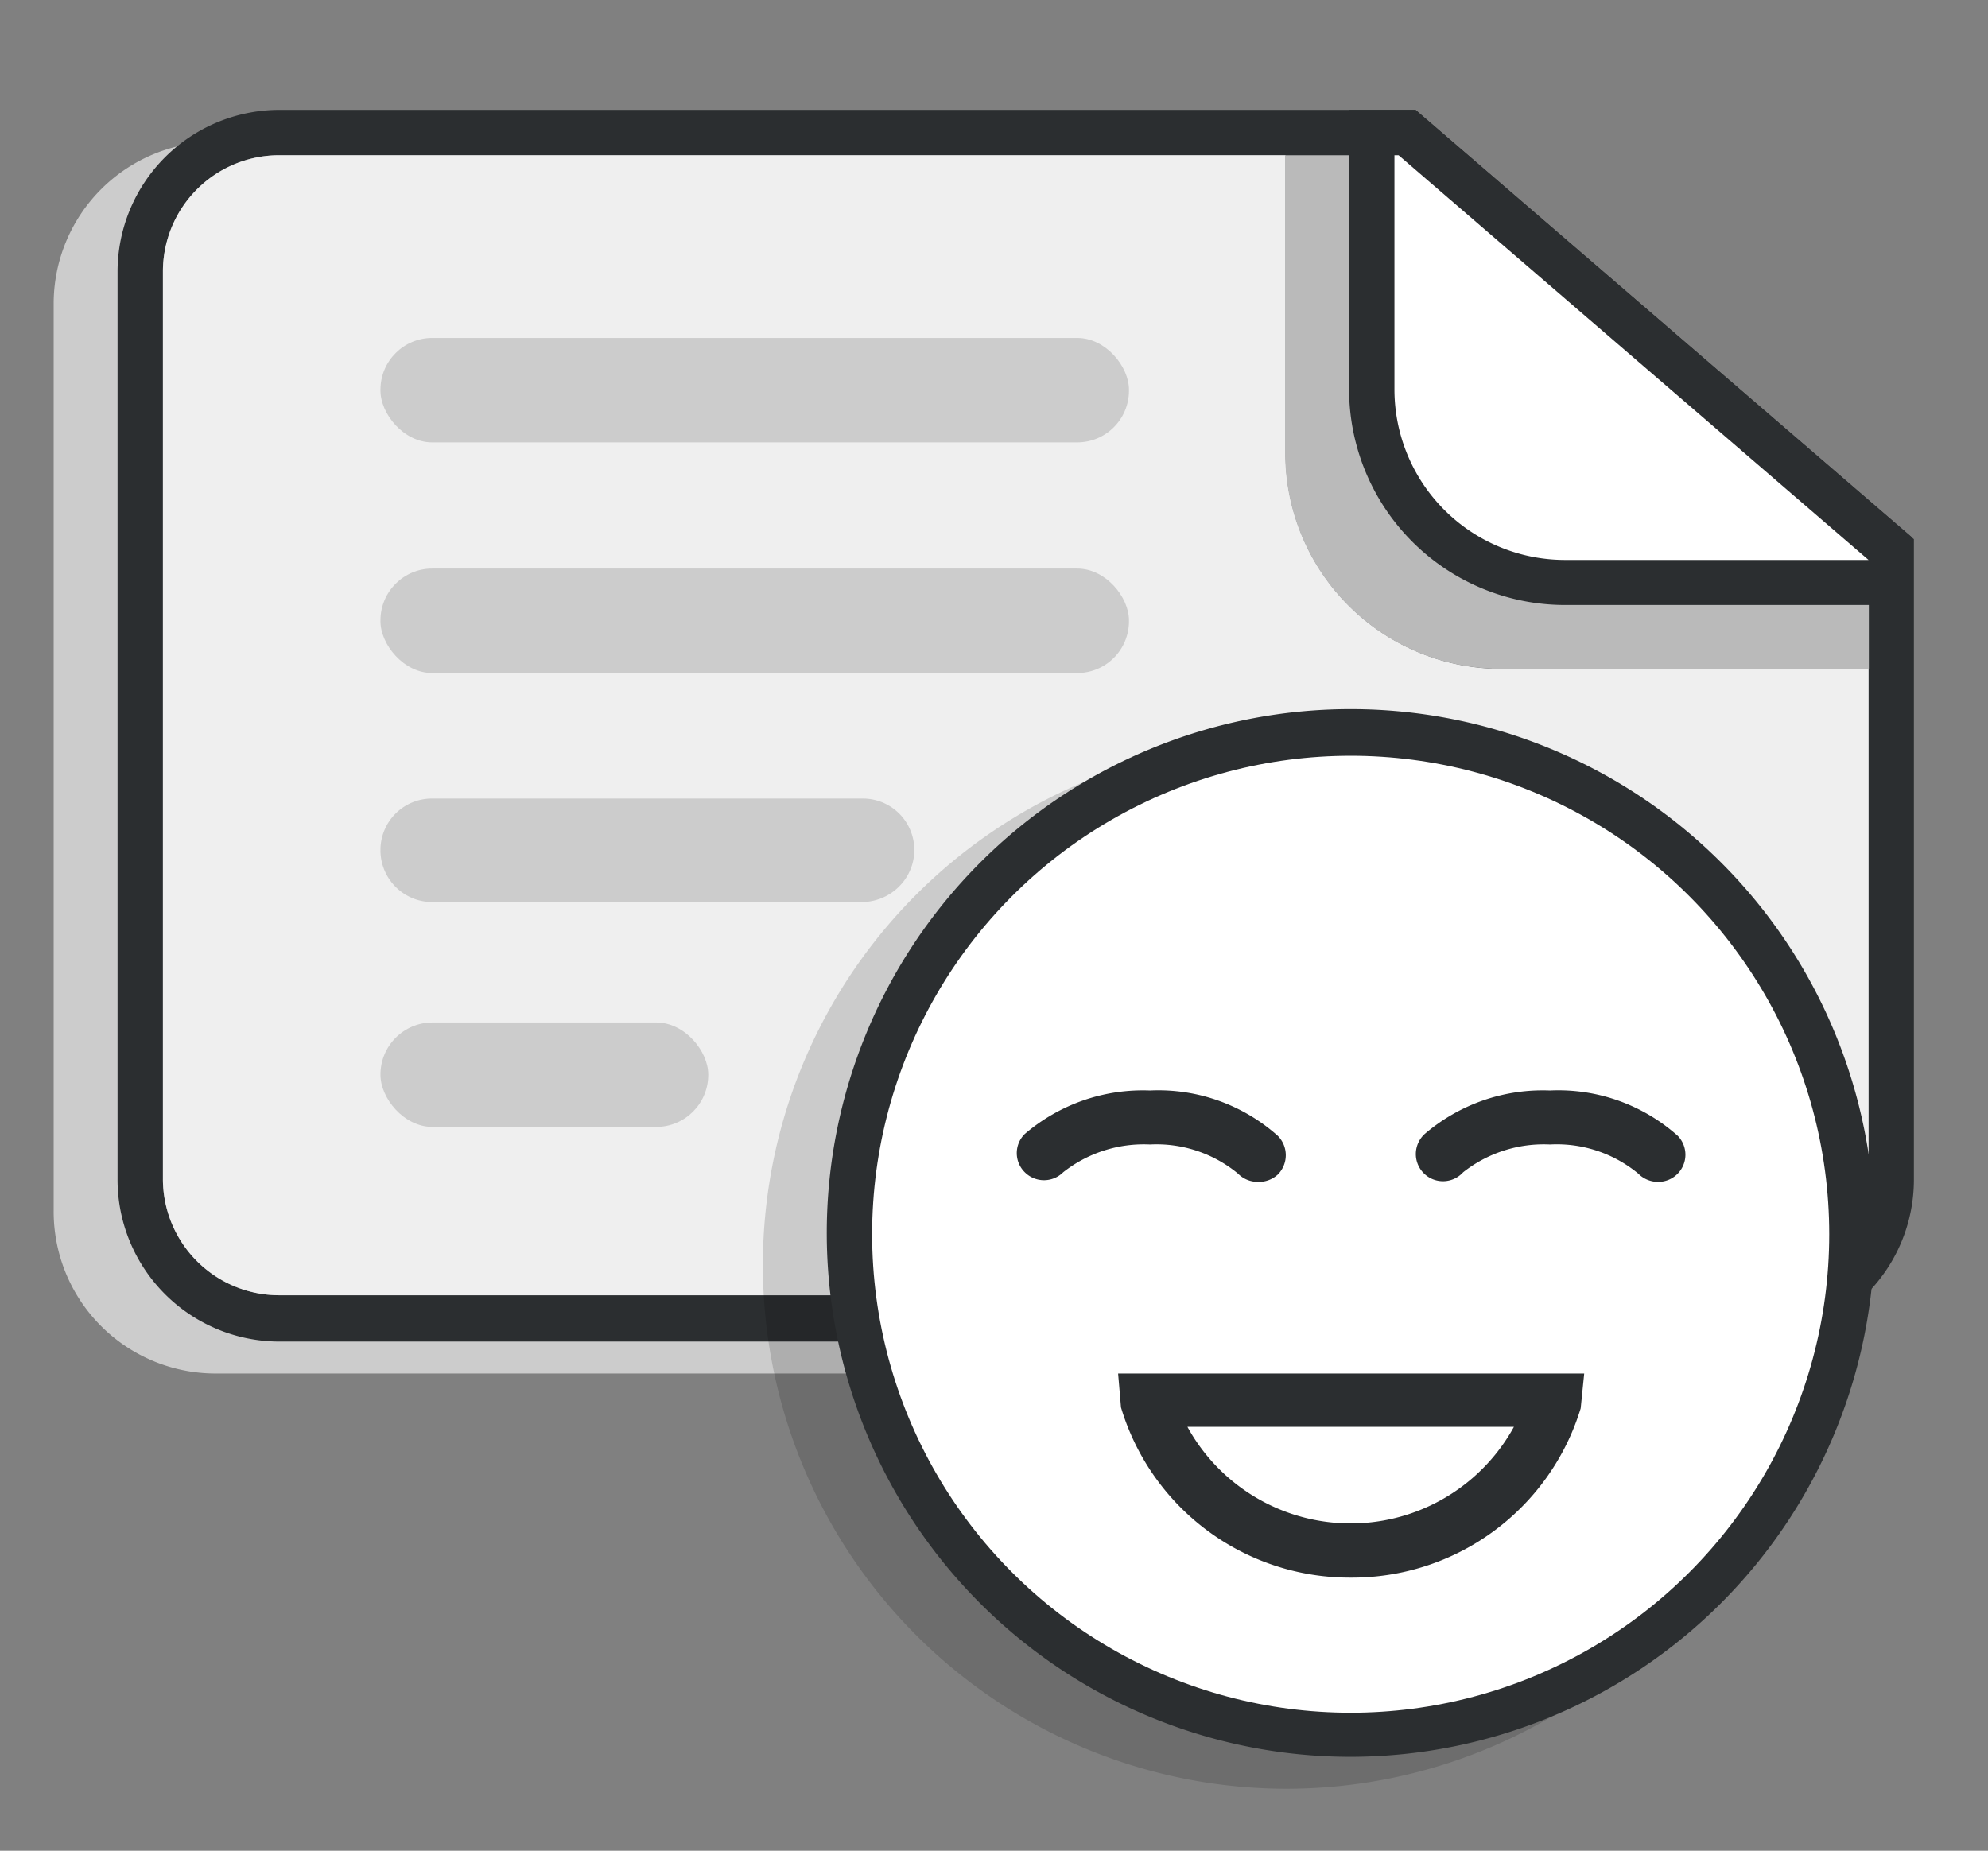 <?xml version="1.0" encoding="UTF-8"?> <svg xmlns="http://www.w3.org/2000/svg" id="Layer_1" data-name="Layer 1" viewBox="0 0 62.23 57.94"><rect x="0" y="0" width="62.23" height="57.94" fill="#808080" stroke="none"/><defs><style>.cls-1{fill:#ccc;}.cls-2{fill:#2b2e30;}.cls-3{fill:#d6d7d8;}.cls-4,.cls-6{fill:#fff;}.cls-4{opacity:0.6;}.cls-5{fill:#bababa;}.cls-7{opacity:0.15;}</style></defs><path class="cls-1" d="M6.74,43A5.07,5.07,0,0,1,1.68,37.9V9.5A5.07,5.07,0,0,1,6.74,4.44H42.31l15.6,13.44v20A5.07,5.07,0,0,1,52.85,43Z"></path><path class="cls-2" d="M8.74,42A5.07,5.07,0,0,1,3.68,36.9V8.5A5.07,5.07,0,0,1,8.74,3.44H44.31l15.6,13.44v20A5.07,5.07,0,0,1,54.85,42Z"></path><path class="cls-3" d="M47,20.94a6.76,6.76,0,0,1-6.76-6.75V4.86H8.74A3.64,3.64,0,0,0,5.1,8.5V36.9a3.64,3.64,0,0,0,3.64,3.65H54.85a3.64,3.64,0,0,0,3.64-3.65v-16Z"></path><path class="cls-4" d="M47,20.94a6.76,6.76,0,0,1-6.76-6.75V4.86H8.74A3.64,3.64,0,0,0,5.1,8.5V36.9a3.64,3.64,0,0,0,3.64,3.65H54.85a3.64,3.64,0,0,0,3.64-3.65v-16Z"></path><polygon class="cls-3" points="58.49 17.53 43.78 4.86 43.38 4.86 58.49 18.34 58.49 17.53"></polygon><path class="cls-5" d="M47,20.94h11.5v-2.6L43.38,4.86H40.23v9.33A6.76,6.76,0,0,0,47,20.94Z"></path><path class="cls-2" d="M59.86,16.83,44.31,3.44H42.23v8.75A6.76,6.76,0,0,0,49,18.94H59.86Z"></path><path class="cls-6" d="M58.49,17.53,43.78,4.86h-.13v7.33A5.34,5.34,0,0,0,49,17.53Z"></path><rect class="cls-1" x="11.91" y="10.58" width="23.43" height="3.27" rx="1.62"></rect><rect class="cls-1" x="11.91" y="17.8" width="23.43" height="3.27" rx="1.62"></rect><path class="cls-1" d="M27,25H13.52a1.61,1.61,0,0,0-1.61,1.62v0a1.62,1.62,0,0,0,1.61,1.62H27a1.66,1.66,0,0,0,1.28-.64l0,0A1.61,1.61,0,0,0,27,25Z"></path><rect class="cls-1" x="11.91" y="32.01" width="10.26" height="3.27" rx="1.63"></rect><path class="cls-7" d="M40.28,56a16.4,16.4,0,1,1,16.4-16.4A16.42,16.42,0,0,1,40.28,56Z"></path><path class="cls-2" d="M42.28,55a16.4,16.4,0,1,1,16.4-16.4A16.42,16.42,0,0,1,42.28,55Z"></path><circle class="cls-6" cx="42.28" cy="38.64" r="14.98"></circle><path class="cls-2" d="M39.36,37a.87.87,0,0,1-.61-.26A4,4,0,0,0,36,35.83a4.08,4.08,0,0,0-2.72.87.85.85,0,0,1-1.2,0,.84.84,0,0,1,0-1.2A5.68,5.68,0,0,1,36,34.14a5.61,5.61,0,0,1,4,1.42.86.86,0,0,1,0,1.21A.88.88,0,0,1,39.36,37Z"></path><path class="cls-2" d="M51.89,37a.87.87,0,0,1-.61-.26,4,4,0,0,0-2.76-.91,4.08,4.08,0,0,0-2.72.87.85.85,0,1,1-1.19-1.21,5.68,5.68,0,0,1,3.91-1.35,5.61,5.61,0,0,1,4,1.42A.85.85,0,0,1,51.89,37Z"></path><path class="cls-2" d="M42.28,49.39a7.47,7.47,0,0,1-7.19-5.33L35,43H49.59l-.11,1.09A7.48,7.48,0,0,1,42.28,49.39Zm-5.11-4.72a5.83,5.83,0,0,0,10.22,0Z"></path></svg> 